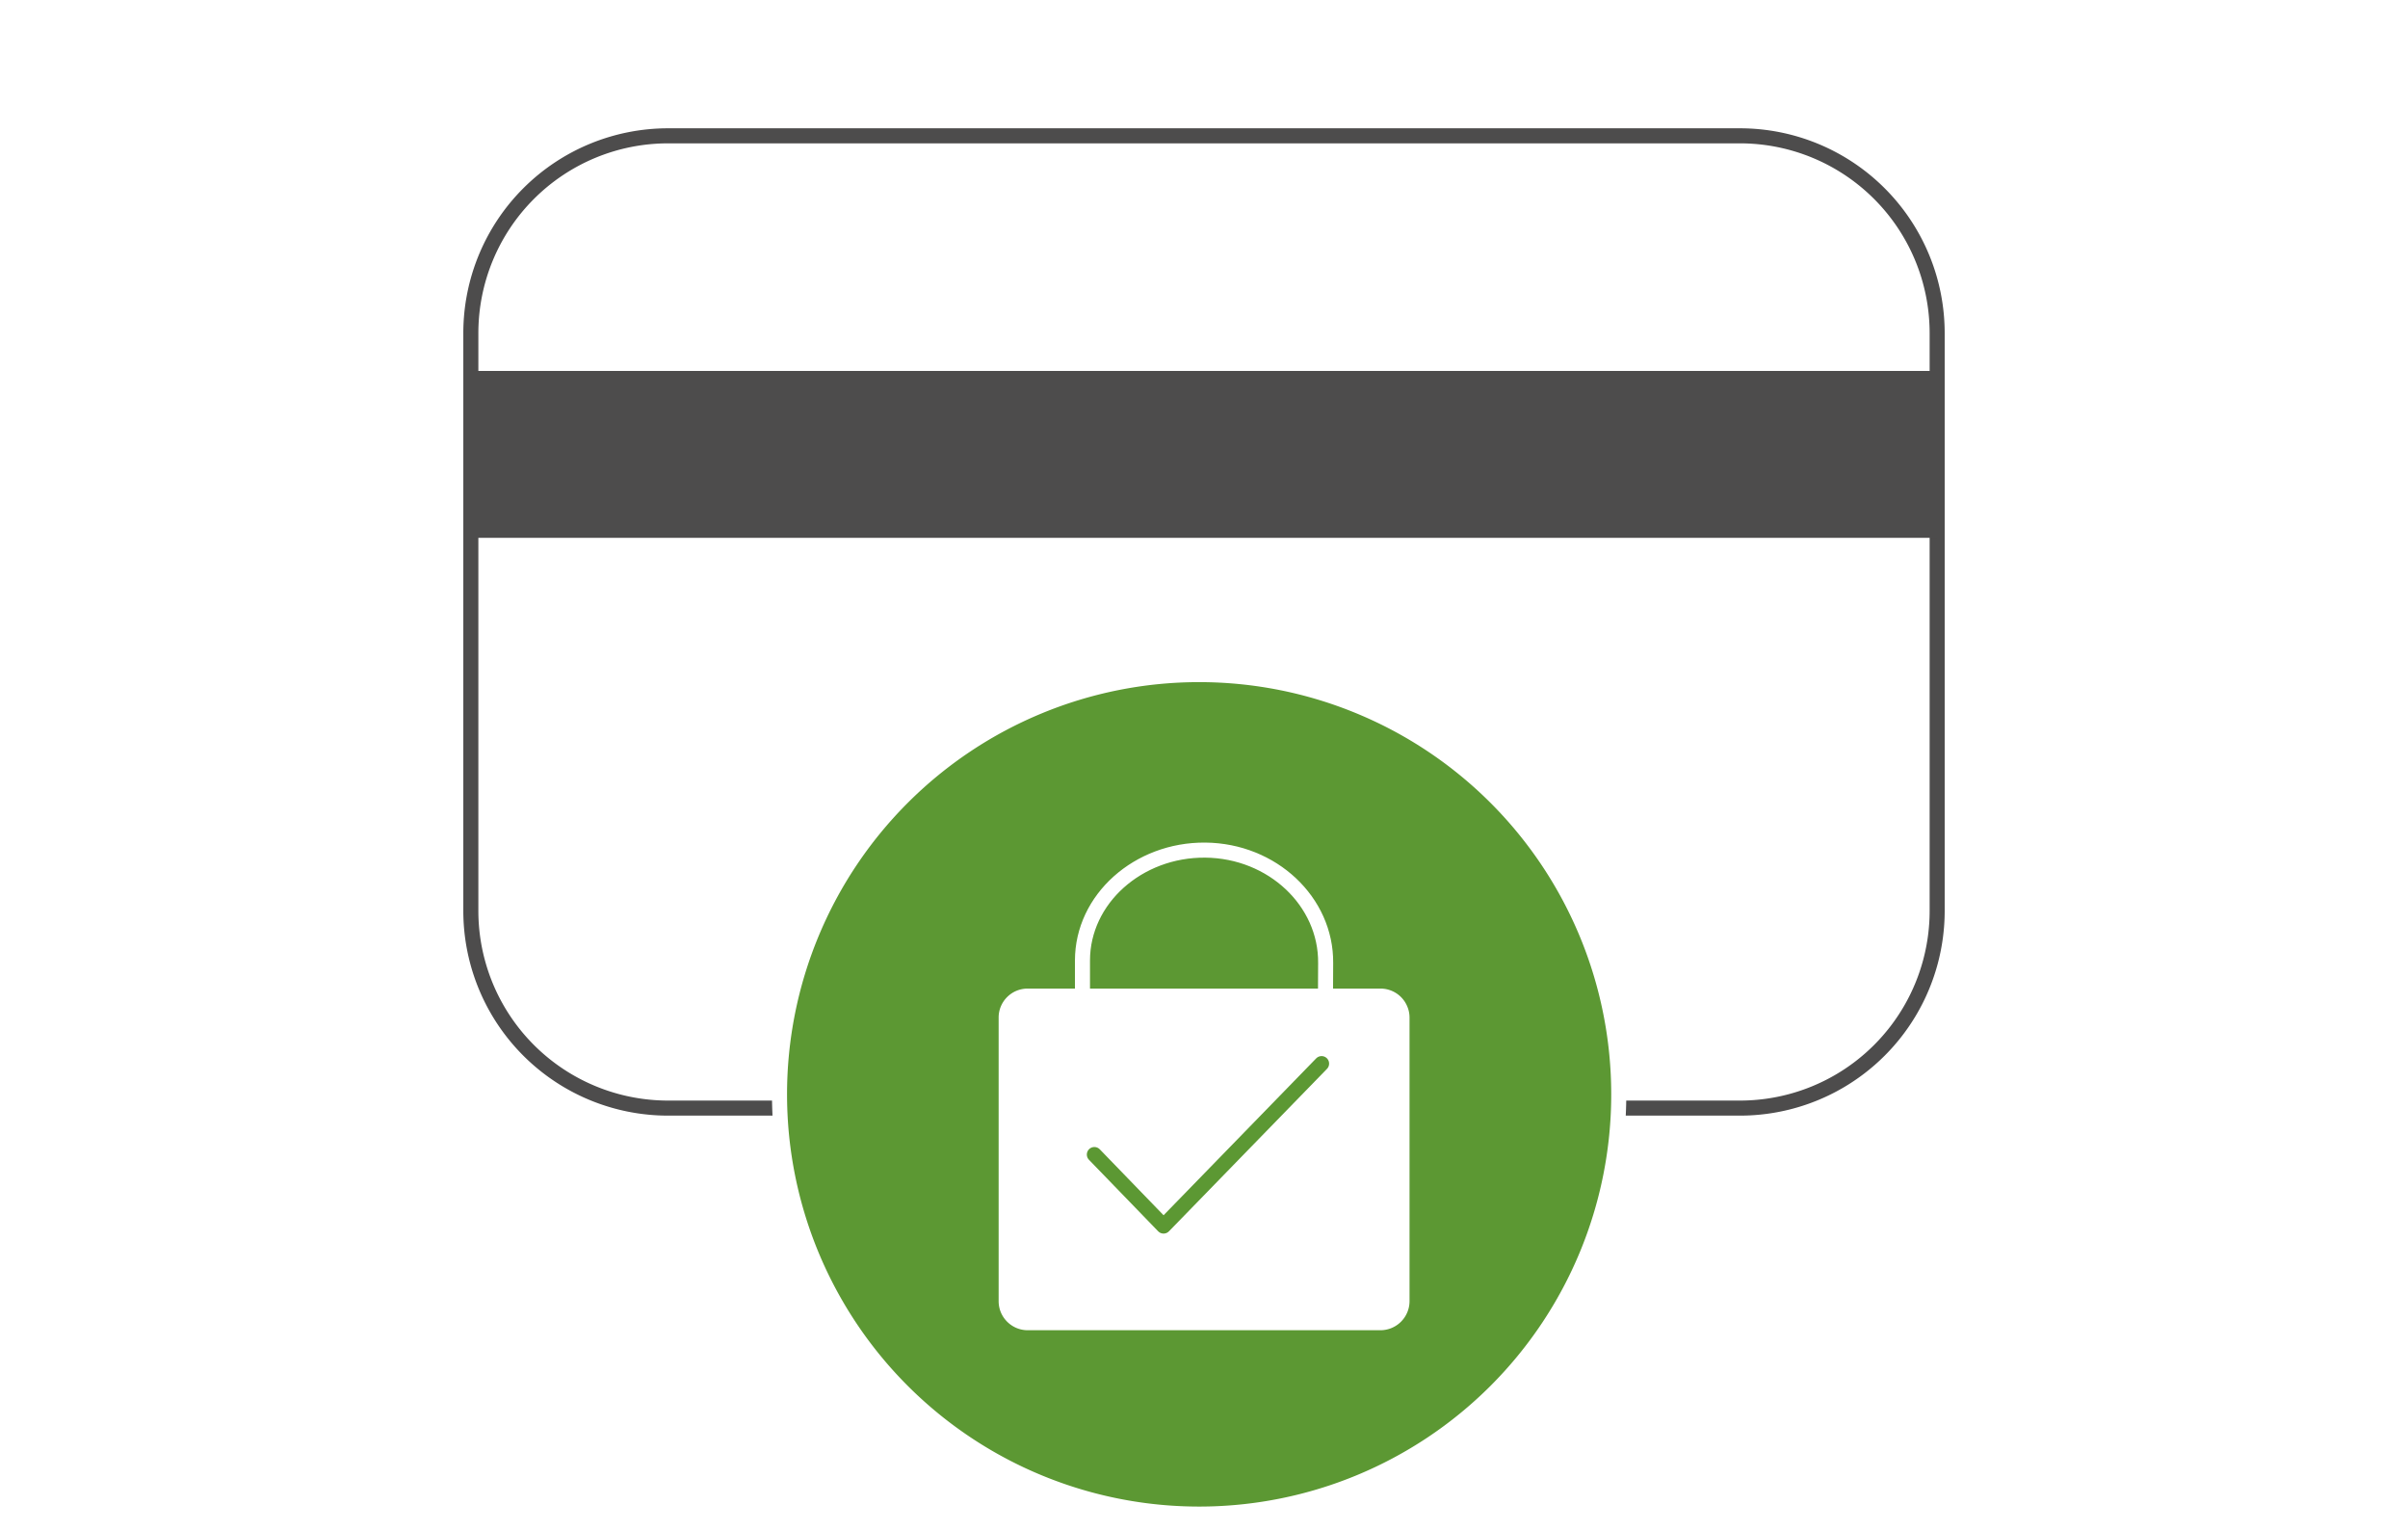 <svg xmlns="http://www.w3.org/2000/svg" xmlns:xlink="http://www.w3.org/1999/xlink" viewBox="0 0 960 610"><defs><style>.cls-1,.cls-4,.cls-7,.cls-8{fill:none;}.cls-2{fill:#fff;}.cls-3{clip-path:url(#clip-path);}.cls-4{stroke:#4d4c4c;}.cls-4,.cls-6,.cls-8{stroke-miterlimit:10;}.cls-4,.cls-6,.cls-7,.cls-8{stroke-width:6px;}.cls-5{fill:#4d4c4c;}.cls-6{fill:#5c9833;}.cls-6,.cls-8{stroke:#fff;}.cls-7{stroke:#5c9833;stroke-linecap:round;stroke-linejoin:round;}</style><clipPath id="clip-path"><rect id="SVGID" class="cls-1" x="181.16" y="47.58" width="597.68" height="562.42"/></clipPath></defs><title>SECURITE-DES-PAIEMENTS</title><g id="Calque_2" data-name="Calque 2"><rect class="cls-2" width="960" height="610"/></g><g id="Calque_4" data-name="Calque 4"><g class="cls-3"><path class="cls-2" d="M693.65,54.13H266.35a78.64,78.64,0,0,0-78.64,78.63V363a78.63,78.63,0,0,0,78.64,78.63h427.3A78.63,78.63,0,0,0,772.29,363V132.76A78.64,78.64,0,0,0,693.65,54.13Z"/><path class="cls-4" d="M693.65,54.13H266.35a78.64,78.64,0,0,0-78.64,78.63V363a78.63,78.63,0,0,0,78.64,78.63h427.3A78.63,78.63,0,0,0,772.29,363V132.76A78.64,78.64,0,0,0,693.65,54.13Z"/><path class="cls-5" d="M772.29,147.84H187.71v66.51H772.29Z"/><path class="cls-6" d="M478.06,603.44A167.29,167.29,0,1,0,310.77,436.15,167.29,167.29,0,0,0,478.06,603.44Z"/><path class="cls-2" d="M420.73,394h-11a11.5,11.5,0,0,0-8.2,3.36,11.49,11.49,0,0,0-3.4,8.17v113A11.68,11.68,0,0,0,399,523a11.68,11.68,0,0,0,6.28,6.28,11.64,11.64,0,0,0,4.44.88H550.34a11.61,11.61,0,0,0,11.6-11.6v-113a11.37,11.37,0,0,0-.89-4.42A11.53,11.53,0,0,0,550.34,394Z"/><path class="cls-7" d="M526.88,423.9l-63,64.74-27.59-28.5"/><path class="cls-8" d="M528.4,404.18l-96.85-1.05V382.81c0-24.5,22.21-44.23,48.95-44s48.23,20.51,48,45Z"/></g></g></svg>